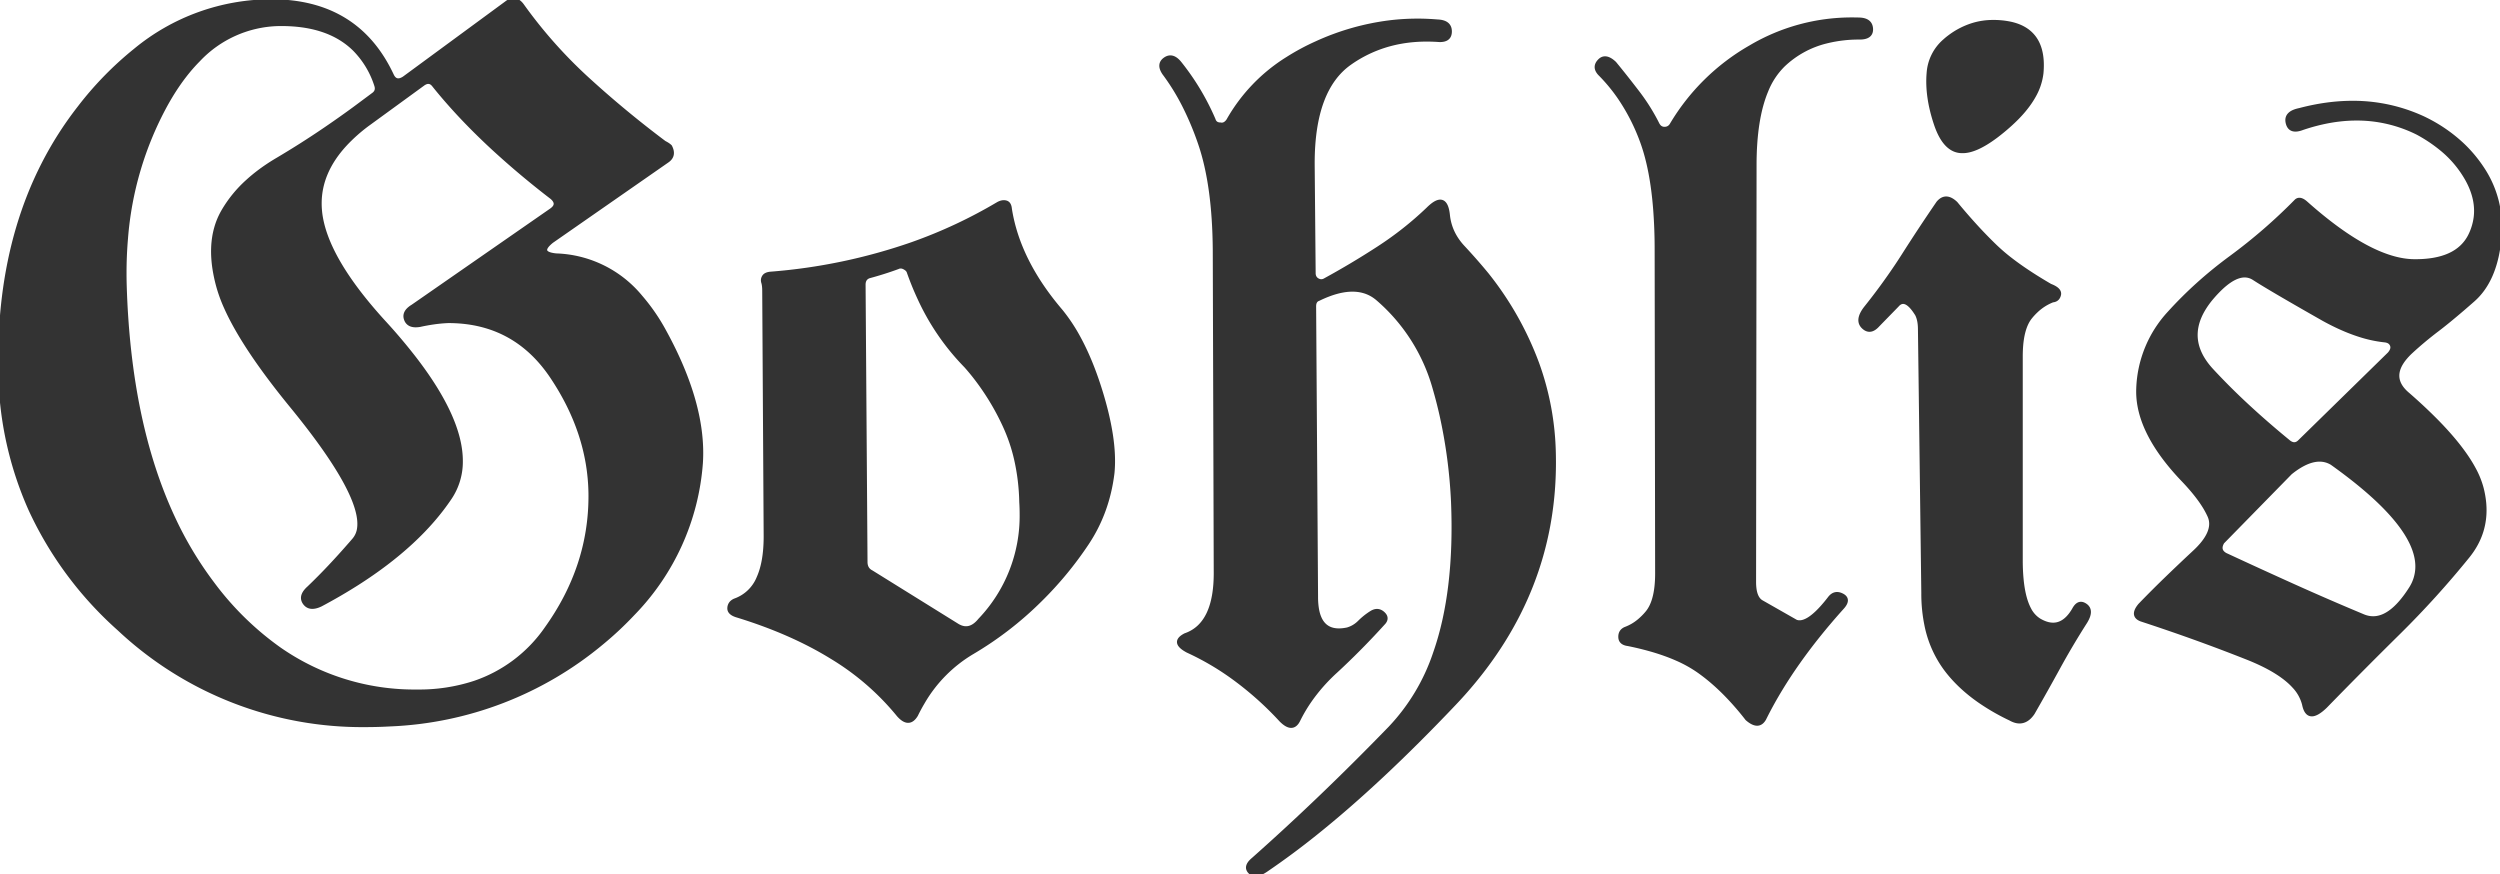 <svg width="253.6" height="88.7" viewBox="0 0 253.6 88.7" xmlns="http://www.w3.org/2000/svg" stroke-linecap="round" fill-rule="evenodd" stroke="#333333" stroke-width="0.1mm" fill="#333333"><path d="M 133.173 16.764 L 133.271 27.701 A 0.952 0.952 0 0 0 133.313 27.993 A 0.719 0.719 0 0 0 133.661 28.409 A 0.844 0.844 0 0 0 133.846 28.487 Q 134.074 28.551 134.301 28.458 A 0.94 0.94 0 0 0 134.443 28.385 A 82.538 82.538 0 0 0 139.753 25.217 A 89.57 89.57 0 0 0 139.838 25.162 Q 142.548 23.404 144.843 21.207 A 5.45 5.45 0 0 1 145.166 20.908 Q 146.531 19.748 146.841 21.457 A 4.893 4.893 0 0 1 146.894 21.842 Q 147.089 23.649 148.407 25.065 Q 149.726 26.481 150.849 27.848 A 32.552 32.552 0 0 1 155.946 36.872 A 28.349 28.349 0 0 1 157.636 46.012 A 38.064 38.064 0 0 1 157.647 46.918 Q 157.647 60.069 148.455 70.372 A 44.499 44.499 0 0 1 147.528 71.378 Q 139.972 79.34 133.412 84.583 A 78.979 78.979 0 0 1 128.534 88.199 A 4.28 4.28 0 0 1 128.198 88.416 Q 127.715 88.694 127.353 88.694 A 0.752 0.752 0 0 1 126.801 88.468 Q 126.283 87.95 126.99 87.287 A 2.92 2.92 0 0 1 127.118 87.174 Q 134.003 81.07 141.01 73.844 A 20.467 20.467 0 0 0 145.568 66.226 Q 147.748 59.993 147.382 50.943 A 51.349 51.349 0 0 0 146.215 42.113 A 45.677 45.677 0 0 0 145.502 39.347 A 18.52 18.52 0 0 0 139.716 30.289 Q 137.854 28.723 134.745 29.908 A 12.078 12.078 0 0 0 133.759 30.338 Q 133.346 30.476 133.321 31.002 A 1.462 1.462 0 0 0 133.319 31.07 L 133.515 60.563 A 7.295 7.295 0 0 0 133.603 61.751 Q 134.007 64.184 136.265 63.906 A 4.786 4.786 0 0 0 136.689 63.834 A 2.772 2.772 0 0 0 137.837 63.171 A 3.284 3.284 0 0 0 137.909 63.102 A 6.835 6.835 0 0 1 139.106 62.149 A 1.436 1.436 0 0 1 139.329 62.033 Q 139.857 61.819 140.302 62.223 Q 140.78 62.658 140.407 63.131 A 1.34 1.34 0 0 1 140.302 63.248 A 77.421 77.421 0 0 1 136.154 67.491 A 69.677 69.677 0 0 1 135.468 68.131 A 17.773 17.773 0 0 0 132.855 71.11 A 15.326 15.326 0 0 0 131.708 73.063 A 1.655 1.655 0 0 1 131.545 73.329 Q 131.021 74.013 130.132 73.233 A 3.801 3.801 0 0 1 129.95 73.063 A 32.673 32.673 0 0 0 124.814 68.531 A 27.09 27.09 0 0 0 120.478 66.031 A 4.182 4.182 0 0 1 120.151 65.84 Q 119.046 65.12 120.085 64.502 A 2.857 2.857 0 0 1 120.234 64.42 Q 123.359 63.346 123.31 57.975 L 123.212 25.357 Q 123.163 18.766 121.723 14.566 A 29.897 29.897 0 0 0 120.122 10.74 A 22.306 22.306 0 0 0 118.085 7.438 Q 117.45 6.51 118.183 5.997 A 1.152 1.152 0 0 1 118.41 5.871 Q 118.909 5.67 119.407 6.112 A 2.329 2.329 0 0 1 119.648 6.363 A 24.885 24.885 0 0 1 123.114 12.125 Q 123.235 12.526 123.618 12.598 A 0.977 0.977 0 0 0 123.798 12.613 A 0.665 0.665 0 0 0 123.933 12.63 Q 124.239 12.634 124.495 12.333 A 1.5 1.5 0 0 0 124.579 12.223 A 17.539 17.539 0 0 1 130.613 5.936 A 23.158 23.158 0 0 1 133.49 4.386 A 25.415 25.415 0 0 1 141.029 2.24 Q 142.404 2.077 143.787 2.077 A 23.728 23.728 0 0 1 145.819 2.164 Q 147.018 2.21 147.085 3.084 A 1.389 1.389 0 0 1 147.089 3.19 A 1.105 1.105 0 0 1 147.03 3.567 Q 146.829 4.119 145.95 4.074 A 2.917 2.917 0 0 1 145.868 4.068 A 17.15 17.15 0 0 0 144.727 4.03 Q 142.071 4.03 139.79 4.892 A 12.785 12.785 0 0 0 136.933 6.412 Q 133.172 9.064 133.172 16.57 A 30.349 30.349 0 0 0 133.173 16.764 Z M 41.864 31.07 L 55.927 21.305 Q 56.742 20.729 56.003 20.059 A 2.113 2.113 0 0 0 55.976 20.035 A 86.635 86.635 0 0 1 50.033 15.046 Q 46.567 11.844 44.013 8.658 Q 43.612 8.124 43.049 8.442 A 1.435 1.435 0 0 0 42.939 8.512 L 37.372 12.565 A 16.697 16.697 0 0 0 34.989 14.68 Q 32.441 17.461 32.441 20.638 A 8.093 8.093 0 0 0 32.465 21.256 Q 32.776 25.317 37.359 30.855 A 50.653 50.653 0 0 0 39.13 32.877 A 56.447 56.447 0 0 1 42.104 36.415 Q 46.762 42.483 46.762 46.755 A 6.577 6.577 0 0 1 45.649 50.504 Q 42.494 55.208 36.239 59.193 A 54.85 54.85 0 0 1 32.538 61.344 A 3.015 3.015 0 0 1 32.247 61.466 Q 31.406 61.764 30.964 61.251 A 1.173 1.173 0 0 1 30.902 61.173 A 1.014 1.014 0 0 1 30.77 60.929 Q 30.547 60.324 31.318 59.635 A 58.15 58.15 0 0 0 33.468 57.465 Q 34.501 56.369 35.594 55.114 A 95.09 95.09 0 0 0 35.907 54.752 A 2.224 2.224 0 0 0 36.418 53.529 Q 36.828 50.059 29.609 41.227 Q 24.711 35.249 22.889 31.145 A 15.009 15.009 0 0 1 22.138 29.093 A 15.684 15.684 0 0 1 21.753 27.343 Q 21.382 25 21.918 23.114 A 7.39 7.39 0 0 1 22.602 21.476 A 12.637 12.637 0 0 1 25.118 18.379 Q 26.296 17.306 27.824 16.37 A 21.928 21.928 0 0 1 28.144 16.178 A 89.054 89.054 0 0 0 32.981 13.103 A 105.833 105.833 0 0 0 35.956 11.002 L 37.86 9.586 Q 38.288 9.287 38.192 8.801 A 1.169 1.169 0 0 0 38.153 8.658 A 9.112 9.112 0 0 0 35.914 4.969 Q 33.231 2.363 28.193 2.457 A 11.505 11.505 0 0 0 20.132 6.089 Q 18.652 7.579 17.371 9.682 A 26.3 26.3 0 0 0 16.791 10.685 A 33.663 33.663 0 0 0 12.793 24.215 Q 12.647 25.925 12.647 27.704 A 44.346 44.346 0 0 0 12.665 28.971 Q 13.09 42.919 17.57 52.517 A 36.677 36.677 0 0 0 21.552 59.171 A 30.258 30.258 0 0 0 28.329 65.824 A 23.948 23.948 0 0 0 42.353 70.133 A 18.011 18.011 0 0 0 48.117 69.255 A 14.515 14.515 0 0 0 55.414 63.761 Q 59.884 57.522 59.884 50.324 A 23.284 23.284 0 0 0 59.882 50.016 Q 59.784 43.912 56 38.248 Q 52.427 32.899 46.219 32.602 A 15.467 15.467 0 0 0 45.478 32.584 A 14.318 14.318 0 0 0 44.008 32.719 A 19.128 19.128 0 0 0 42.597 32.975 A 2.882 2.882 0 0 1 42.389 33.003 Q 42.042 33.038 41.786 32.967 A 0.869 0.869 0 0 1 41.181 32.413 A 1.012 1.012 0 0 1 41.123 32.201 Q 41.048 31.71 41.543 31.296 A 2.526 2.526 0 0 1 41.864 31.07 Z M 67.694 16.324 L 55.976 24.479 A 4.287 4.287 0 0 0 55.726 24.695 Q 54.663 25.698 56.348 25.888 A 5.4 5.4 0 0 0 56.415 25.895 A 11.602 11.602 0 0 1 65.007 30.129 A 19.539 19.539 0 0 1 67.402 33.609 Q 71.503 41.08 71.112 46.988 A 24.473 24.473 0 0 1 64.25 62.225 A 34.095 34.095 0 0 1 61.078 65.201 A 35.796 35.796 0 0 1 39.521 73.502 A 43.334 43.334 0 0 1 37.117 73.569 A 36.039 36.039 0 0 1 12.079 63.81 A 36.934 36.934 0 0 1 3.068 51.668 A 35.357 35.357 0 0 1 0.019 38.004 Q -0.372 21.695 8.051 10.904 A 34.161 34.161 0 0 1 13.715 5.099 A 21.727 21.727 0 0 1 27.509 0.113 Q 36.249 0.113 39.765 7.633 A 1.308 1.308 0 0 0 39.9 7.862 Q 40.287 8.378 40.985 7.926 L 51.484 0.211 Q 52.314 -0.326 52.948 0.504 Q 55.878 4.606 59.589 7.999 Q 63.3 11.393 67.402 14.469 A 3.602 3.602 0 0 1 67.627 14.591 Q 67.738 14.657 67.827 14.723 A 1.433 1.433 0 0 1 67.987 14.859 A 1.942 1.942 0 0 1 68.098 15.108 Q 68.368 15.861 67.694 16.324 Z M 245.819 11.979 A 16.921 16.921 0 0 0 238.644 10.414 Q 236.05 10.414 233.271 11.149 Q 231.935 11.416 232.02 12.292 A 1.3 1.3 0 0 0 232.05 12.467 Q 232.294 13.492 233.564 13.004 A 19.651 19.651 0 0 1 235.499 12.455 Q 237.322 12.039 239.057 12.039 A 13.737 13.737 0 0 1 245.234 13.492 A 14.945 14.945 0 0 1 247.606 15.07 A 10.788 10.788 0 0 1 250.312 18.302 Q 251.36 20.251 251.111 22.102 A 5.803 5.803 0 0 1 250.556 23.893 Q 249.237 26.529 244.867 26.481 Q 240.497 26.432 233.954 20.621 A 2.585 2.585 0 0 0 233.856 20.535 Q 233.289 20.062 232.929 20.377 A 54.783 54.783 0 0 1 226.313 26.114 Q 222.821 28.678 220.038 31.754 A 11.872 11.872 0 0 0 216.889 39.42 A 7.645 7.645 0 0 0 216.883 39.72 Q 216.883 43.937 221.503 48.746 Q 222.753 50.06 223.487 51.195 A 8.456 8.456 0 0 1 224.115 52.335 A 1.946 1.946 0 0 1 224.288 53.136 Q 224.288 54.1 223.353 55.214 A 8.687 8.687 0 0 1 222.626 55.973 Q 221.21 57.291 219.794 58.658 A 108.276 108.276 0 0 0 217.06 61.393 A 3.243 3.243 0 0 0 216.947 61.539 Q 216.252 62.494 217.206 62.857 A 204.402 204.402 0 0 1 220.003 63.796 A 180.785 180.785 0 0 1 227.973 66.739 Q 231.252 68.041 232.686 69.616 A 4.154 4.154 0 0 1 233.71 71.451 Q 234.101 73.404 235.907 71.647 A 531.826 531.826 0 0 1 243.305 64.2 A 94.264 94.264 0 0 0 250.36 56.412 Q 252.29 54.01 252.012 51.005 A 9.454 9.454 0 0 0 251.752 49.527 A 8.718 8.718 0 0 0 250.985 47.614 Q 249.792 45.371 247.096 42.642 A 52.106 52.106 0 0 0 244.159 39.908 A 4.32 4.32 0 0 1 244.002 39.762 Q 242.43 38.227 243.935 36.365 A 6.642 6.642 0 0 1 244.55 35.709 Q 245.819 34.537 247.235 33.463 Q 248.298 32.657 249.813 31.357 A 116.982 116.982 0 0 0 250.873 30.436 Q 253.095 28.482 253.534 24.43 A 12.554 12.554 0 0 0 253.609 23.076 A 10.653 10.653 0 0 0 251.825 17.106 A 13.686 13.686 0 0 0 249.708 14.597 A 15.526 15.526 0 0 0 245.819 11.979 Z M 177.997 16.764 L 177.948 59.049 A 5.143 5.143 0 0 0 177.989 59.72 Q 178.084 60.443 178.407 60.818 A 1.12 1.12 0 0 0 178.681 61.051 L 182.196 63.053 Q 183.341 63.465 185.3 61.045 A 18.4 18.4 0 0 0 185.566 60.709 Q 186.103 59.977 186.884 60.392 A 1.018 1.018 0 0 1 187.067 60.513 Q 187.552 60.927 186.835 61.686 Q 181.878 67.209 179.158 72.549 A 37.244 37.244 0 0 0 178.974 72.916 Q 178.423 73.88 177.354 73.031 A 3.775 3.775 0 0 1 177.216 72.916 A 28.38 28.38 0 0 0 175.018 70.394 Q 173.673 69.032 172.284 68.058 A 12.845 12.845 0 0 0 170.092 66.841 Q 168.929 66.327 167.512 65.919 A 29.928 29.928 0 0 0 165.155 65.348 Q 164.396 65.253 164.352 64.673 A 0.931 0.931 0 0 1 164.35 64.64 A 1.311 1.311 0 0 1 164.349 64.587 Q 164.349 64.078 164.761 63.838 A 1.126 1.126 0 0 1 164.862 63.785 A 4.701 4.701 0 0 0 166.294 62.947 A 6.385 6.385 0 0 0 167.084 62.149 Q 167.994 61.062 168.077 58.664 A 14.306 14.306 0 0 0 168.085 58.17 L 168.036 25.357 A 53.25 53.25 0 0 0 167.888 21.254 Q 167.574 17.199 166.591 14.46 A 15.49 15.49 0 0 0 166.523 14.274 A 20.14 20.14 0 0 0 164.312 9.951 A 17.106 17.106 0 0 0 162.275 7.486 A 1.583 1.583 0 0 1 162.105 7.271 Q 161.761 6.74 162.186 6.239 A 1.54 1.54 0 0 1 162.25 6.168 Q 162.825 5.571 163.68 6.314 A 3.395 3.395 0 0 1 163.788 6.412 A 100.917 100.917 0 0 1 164.93 7.828 A 118.364 118.364 0 0 1 166.108 9.342 A 20.164 20.164 0 0 1 168.029 12.357 A 18.635 18.635 0 0 1 168.134 12.565 A 1.111 1.111 0 0 0 168.293 12.806 A 0.702 0.702 0 0 0 168.842 13.053 A 0.871 0.871 0 0 0 169.171 12.993 Q 169.376 12.91 169.516 12.713 A 1.031 1.031 0 0 0 169.55 12.662 A 22.023 22.023 0 0 1 177.558 4.776 A 20.151 20.151 0 0 1 187.917 1.957 A 22.107 22.107 0 0 1 188.642 1.969 Q 189.685 2.014 189.801 2.796 A 1.334 1.334 0 0 1 189.814 2.921 A 1.263 1.263 0 0 1 189.815 2.989 Q 189.815 3.824 188.642 3.824 A 13.608 13.608 0 0 0 185.287 4.216 A 9.647 9.647 0 0 0 180.902 6.607 A 7.613 7.613 0 0 0 179.19 9.201 Q 177.997 12.04 177.997 16.764 Z M 77.655 54.41 L 77.509 29.508 Q 77.509 28.983 77.416 28.668 A 1.424 1.424 0 0 0 77.411 28.653 Q 77.314 28.336 77.485 28.067 A 0.582 0.582 0 0 1 77.714 27.864 Q 77.81 27.815 77.934 27.785 A 1.559 1.559 0 0 1 78.144 27.75 A 56.942 56.942 0 0 0 92.552 24.736 A 49.124 49.124 0 0 0 101.239 20.67 Q 101.679 20.426 102.045 20.524 A 0.478 0.478 0 0 1 102.355 20.785 Q 102.439 20.948 102.46 21.207 Q 103.29 26.481 107.636 31.559 A 17.564 17.564 0 0 1 109.447 34.294 Q 110.213 35.705 110.869 37.412 A 35.809 35.809 0 0 1 111.615 39.566 Q 113.167 44.532 112.875 47.864 A 11.131 11.131 0 0 1 112.86 48.014 Q 112.372 51.969 110.273 55.118 A 36.317 36.317 0 0 1 105.487 60.904 A 34.912 34.912 0 0 1 98.652 66.178 A 14.12 14.12 0 0 0 93.619 71.263 A 17.612 17.612 0 0 0 92.939 72.525 A 2.01 2.01 0 0 1 92.744 72.8 Q 92.112 73.537 91.254 72.657 A 3.494 3.494 0 0 1 91.132 72.525 A 26.191 26.191 0 0 0 84.369 66.666 Q 80.292 64.151 74.823 62.467 A 2.413 2.413 0 0 1 74.501 62.354 Q 73.949 62.112 73.969 61.686 A 0.856 0.856 0 0 1 74.092 61.265 Q 74.232 61.04 74.53 60.904 A 4.033 4.033 0 0 0 76.946 58.59 Q 77.645 57.018 77.655 54.488 A 18.621 18.621 0 0 0 77.655 54.41 Z M 195.087 60.172 L 194.745 33.414 Q 194.745 32.734 194.588 32.238 A 2.323 2.323 0 0 0 194.452 31.9 A 6.415 6.415 0 0 0 194.144 31.441 Q 193.188 30.153 192.478 30.941 A 1.487 1.487 0 0 0 192.45 30.973 L 190.497 32.975 Q 189.744 33.822 189.059 33.218 A 1.557 1.557 0 0 1 189.008 33.17 A 1.022 1.022 0 0 1 188.778 32.849 Q 188.519 32.262 189.139 31.387 A 4.485 4.485 0 0 1 189.228 31.266 A 62.623 62.623 0 0 0 192.429 26.902 A 55.819 55.819 0 0 0 193.085 25.895 Q 194.794 23.209 196.601 20.572 A 1.637 1.637 0 0 1 196.844 20.334 Q 197.534 19.796 198.398 20.612 A 3.295 3.295 0 0 1 198.407 20.621 A 58.702 58.702 0 0 0 200.434 22.959 A 45.212 45.212 0 0 0 202.411 24.991 A 19.221 19.221 0 0 0 204.029 26.371 Q 205.663 27.626 207.978 28.971 A 3.397 3.397 0 0 1 208.312 29.117 Q 208.981 29.459 208.881 29.899 Q 208.772 30.376 208.336 30.468 A 0.994 0.994 0 0 1 208.222 30.484 A 5.116 5.116 0 0 0 206.515 31.583 A 6.467 6.467 0 0 0 205.976 32.169 Q 205.095 33.248 205.009 35.618 A 14.576 14.576 0 0 0 204.999 36.149 L 204.999 56.803 A 20.634 20.634 0 0 0 205.085 58.765 Q 205.27 60.688 205.852 61.784 A 2.807 2.807 0 0 0 206.855 62.906 Q 208.788 64.049 210.088 62.266 A 5.071 5.071 0 0 0 210.37 61.832 A 1.962 1.962 0 0 1 210.523 61.585 Q 210.935 61.023 211.485 61.363 A 1.331 1.331 0 0 1 211.567 61.417 Q 212.241 61.906 211.608 62.992 A 4.091 4.091 0 0 1 211.542 63.102 Q 210.077 65.397 208.808 67.716 Q 207.538 70.035 206.22 72.33 A 2.719 2.719 0 0 1 205.874 72.751 Q 205.047 73.558 203.925 72.916 A 22.157 22.157 0 0 1 200.768 71.096 Q 198.645 69.61 197.309 67.789 A 11.17 11.17 0 0 1 195.399 63.395 A 15.808 15.808 0 0 1 195.087 60.172 Z M 87.616 28.873 L 87.812 56.998 Q 87.812 57.731 88.398 58.024 L 97.04 63.395 A 2.242 2.242 0 0 0 97.419 63.596 Q 98.347 63.975 99.165 63.15 A 3.343 3.343 0 0 0 99.384 62.906 A 15.272 15.272 0 0 0 103.621 52.137 A 18.999 18.999 0 0 0 103.583 50.943 A 21.495 21.495 0 0 0 103.059 46.588 A 17.306 17.306 0 0 0 101.899 43.18 A 25.073 25.073 0 0 0 98.682 37.968 A 23.094 23.094 0 0 0 97.968 37.125 A 24.216 24.216 0 0 1 93.271 30.295 A 29.525 29.525 0 0 1 92.157 27.555 Q 92.08 27.36 91.847 27.213 A 1.441 1.441 0 0 0 91.718 27.14 A 0.946 0.946 0 0 0 91.56 27.077 Q 91.46 27.048 91.364 27.048 A 0.62 0.62 0 0 0 91.083 27.115 A 33.828 33.828 0 0 1 88.153 28.043 Q 87.728 28.198 87.64 28.628 A 1.217 1.217 0 0 0 87.616 28.873 Z M 233.271 44.791 L 242.353 35.904 A 1.71 1.71 0 0 0 242.509 35.704 Q 242.669 35.462 242.669 35.239 A 0.62 0.62 0 0 0 242.621 35.001 A 0.691 0.691 0 0 0 242.197 34.606 Q 242.052 34.553 241.864 34.537 A 12.688 12.688 0 0 1 239.317 33.982 Q 238.141 33.604 236.878 32.993 A 24.97 24.97 0 0 1 235.712 32.389 A 535.253 535.253 0 0 1 233.521 31.139 Q 230.771 29.561 229.366 28.699 A 36.794 36.794 0 0 1 228.632 28.238 Q 227.242 27.339 225.201 29.316 A 12.795 12.795 0 0 0 224.384 30.191 A 8.679 8.679 0 0 0 223.483 31.453 Q 221.719 34.503 224.153 37.333 A 8.742 8.742 0 0 0 224.36 37.565 A 66.036 66.036 0 0 0 227.942 41.141 Q 229.871 42.932 232.125 44.781 A 105.819 105.819 0 0 0 232.196 44.84 A 1.277 1.277 0 0 0 232.383 44.957 Q 232.861 45.201 233.271 44.791 Z M 232.343 47.965 L 225.458 54.996 Q 224.984 55.802 225.707 56.24 A 1.597 1.597 0 0 0 225.751 56.266 A 654.857 654.857 0 0 0 232.685 59.44 Q 236.152 61.002 239.667 62.467 Q 241.846 63.426 244.025 60.456 A 13.607 13.607 0 0 0 244.55 59.684 A 4.114 4.114 0 0 0 245.202 57.462 Q 245.202 53.157 236.542 46.988 Q 234.88 45.991 232.479 47.857 A 10.57 10.57 0 0 0 232.343 47.965 Z M 204.043 2.409 A 8.185 8.185 0 0 0 202.167 2.213 A 6.985 6.985 0 0 0 200.177 2.498 A 7.692 7.692 0 0 0 197.797 3.702 A 6.731 6.731 0 0 0 197.264 4.136 A 4.74 4.74 0 0 0 195.624 7.438 Q 195.429 9.781 196.357 12.565 Q 197.284 15.348 199.042 15.348 Q 200.395 15.385 202.487 13.817 A 20.986 20.986 0 0 0 203.803 12.735 Q 205.492 11.239 206.324 9.749 A 6.117 6.117 0 0 0 207.099 7.438 A 9.78 9.78 0 0 0 207.12 7.171 Q 207.382 3.198 204.043 2.409 Z"/></svg>